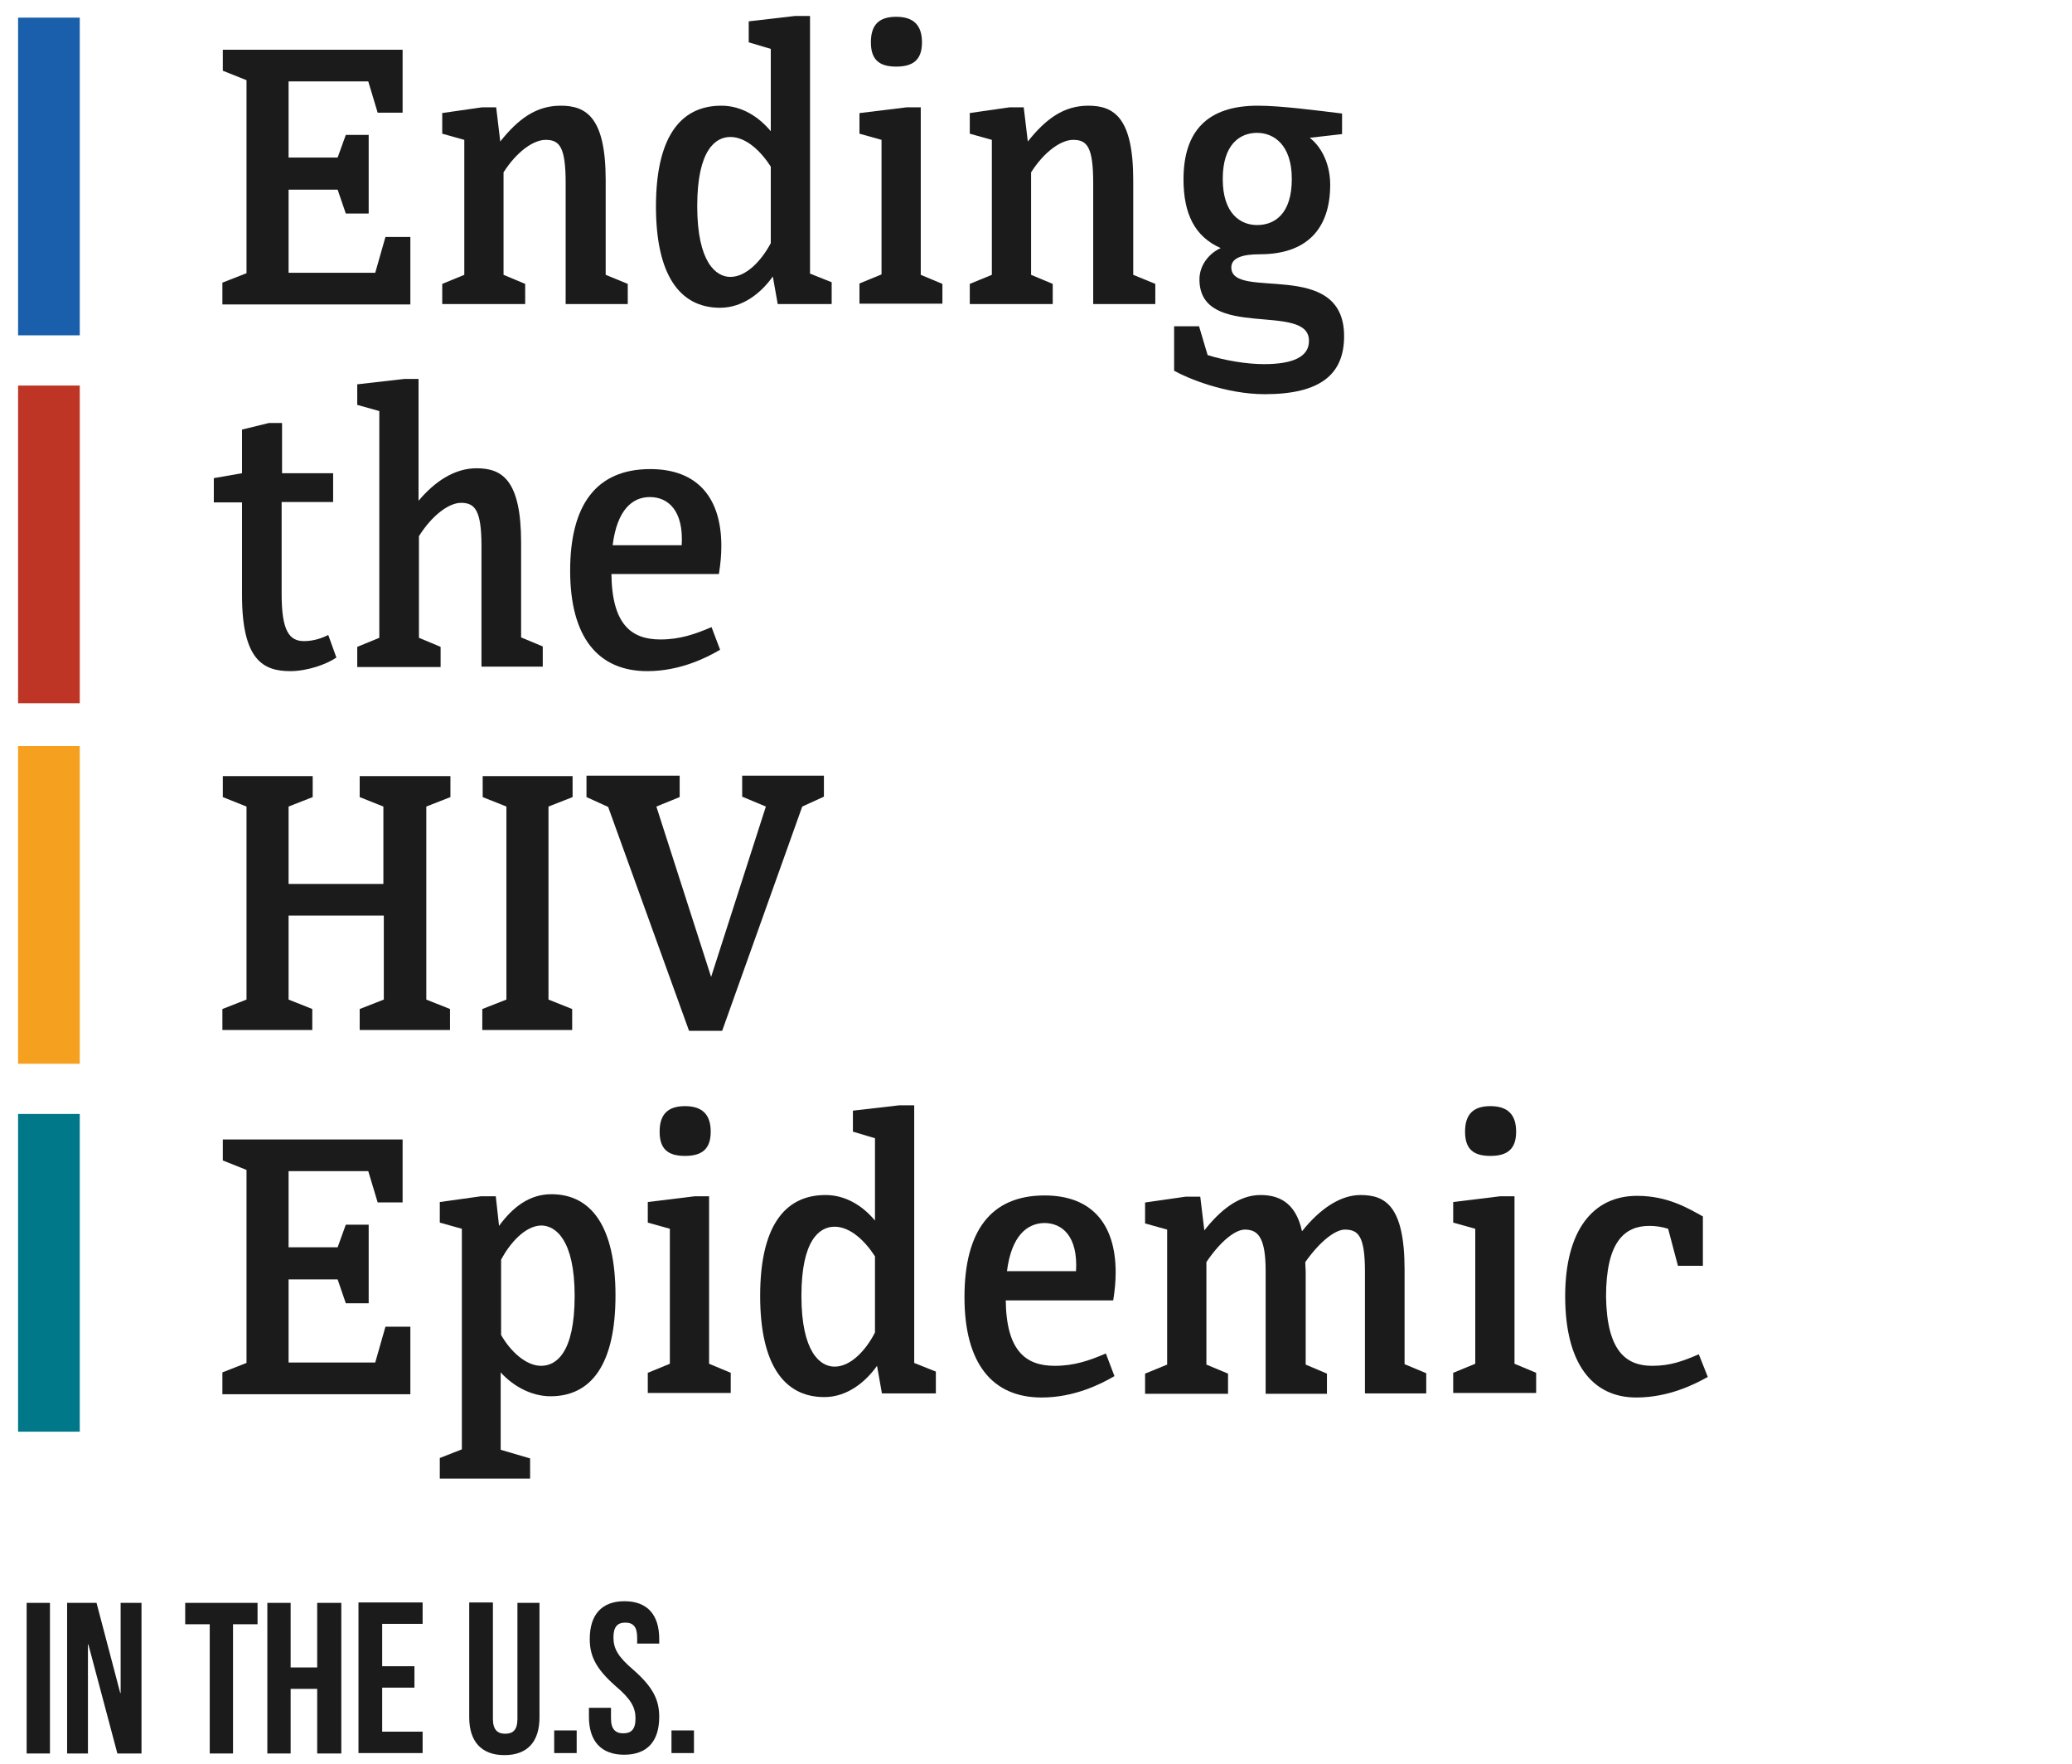 <svg width="94" height="80" viewBox="0 0 94 80" fill="none" xmlns="http://www.w3.org/2000/svg">
<path d="M10.089 12.821L11.183 12.392V3.637L10.108 3.208V2.256H18.265V5.112H17.134L16.707 3.693H13.092V7.147H15.317L15.688 6.12H16.726V9.685H15.688L15.317 8.603H13.092V12.373H17.023L17.486 10.749H18.617V13.81H10.089V12.821Z" fill="#1B1B1B"/>
<path d="M20.044 5.13L21.861 4.869H22.51L22.695 6.418C23.511 5.392 24.327 4.794 25.439 4.794C26.607 4.794 27.478 5.336 27.478 8.173V12.466L28.479 12.877V13.792H25.662V8.304C25.662 6.661 25.384 6.344 24.753 6.344C24.197 6.344 23.437 6.885 22.844 7.818V12.466L23.826 12.877V13.792H20.063V12.877L21.064 12.466V6.344L20.063 6.064V5.13H20.044Z" fill="#1B1B1B"/>
<path d="M33.967 0.968L36.062 0.725H36.748V12.41L37.73 12.802V13.792H35.283L35.06 12.541C34.56 13.25 33.726 13.96 32.669 13.96C30.797 13.96 29.759 12.41 29.759 9.368C29.759 6.325 30.797 4.794 32.725 4.794C33.614 4.794 34.393 5.261 34.968 5.952V2.218L33.967 1.92V0.968ZM34.968 11.029V7.557C34.523 6.866 33.855 6.213 33.133 6.213C32.465 6.213 31.631 6.792 31.631 9.349C31.631 11.906 32.484 12.56 33.133 12.56C33.874 12.56 34.56 11.794 34.968 11.029Z" fill="#1B1B1B"/>
<path d="M42.754 13.773H38.991V12.858L39.992 12.447V6.344L38.991 6.064V5.13L41.123 4.869H41.772V12.466L42.754 12.877V13.773ZM40.659 0.762C41.456 0.762 41.827 1.154 41.827 1.92C41.827 2.685 41.456 3.021 40.659 3.021C39.862 3.021 39.51 2.685 39.51 1.92C39.51 1.136 39.862 0.762 40.659 0.762Z" fill="#1B1B1B"/>
<path d="M43.977 5.13L45.794 4.869H46.443L46.629 6.418C47.444 5.392 48.26 4.794 49.372 4.794C50.54 4.794 51.411 5.336 51.411 8.173V12.466L52.413 12.877V13.792H49.595V8.304C49.595 6.661 49.317 6.344 48.686 6.344C48.13 6.344 47.37 6.885 46.777 7.818V12.466L47.759 12.877V13.792H43.996V12.877L44.997 12.466V6.344L43.996 6.064V5.13H43.977Z" fill="#1B1B1B"/>
<path d="M54.415 12.672C54.415 12.037 54.842 11.496 55.379 11.253C54.193 10.73 53.692 9.685 53.692 8.136C53.692 5.933 54.786 4.794 57.066 4.794C58.123 4.794 59.791 5.018 60.885 5.149V6.082L59.42 6.25C59.995 6.698 60.347 7.501 60.347 8.378C60.347 10.394 59.272 11.533 57.159 11.533C56.399 11.533 55.861 11.682 55.861 12.13C55.861 13.661 60.978 11.682 60.978 15.248C60.978 16.965 59.921 17.88 57.381 17.88C55.602 17.88 53.859 17.152 53.266 16.816V14.8H54.397L54.786 16.106C55.565 16.349 56.547 16.517 57.344 16.517C58.66 16.517 59.383 16.181 59.383 15.472C59.42 13.661 54.415 15.49 54.415 12.672ZM57.029 10.208C57.826 10.208 58.605 9.704 58.605 8.117C58.605 6.549 57.771 6.026 57.029 6.026C56.25 6.026 55.472 6.549 55.472 8.117C55.472 9.704 56.288 10.208 57.029 10.208Z" fill="#1B1B1B"/>
<path d="M9.7 21.688L10.979 21.464V19.485L12.203 19.186H12.796V21.464H15.113V22.77H12.777V26.952C12.777 28.632 13.13 29.08 13.797 29.08C14.242 29.08 14.65 28.93 14.891 28.8L15.261 29.826C14.798 30.144 13.927 30.442 13.167 30.442C11.925 30.442 10.979 29.92 10.979 26.989V22.789H9.7V21.688Z" fill="#1B1B1B"/>
<path d="M19.97 30.256H16.207V29.341L17.208 28.93V18.645L16.207 18.365V17.432L18.339 17.189H18.988V22.714C19.729 21.837 20.619 21.24 21.62 21.24C22.788 21.24 23.641 21.781 23.641 24.618V28.912L24.623 29.322V30.237H21.843V24.768C21.843 23.144 21.546 22.808 20.916 22.808C20.378 22.808 19.618 23.349 19.006 24.32V28.93L19.989 29.341V30.256H19.97Z" fill="#1B1B1B"/>
<path d="M27.738 26C27.756 28.333 28.646 29.005 29.962 29.005C30.852 29.005 31.538 28.762 32.28 28.445L32.669 29.471C32.039 29.845 30.834 30.442 29.369 30.442C27.108 30.442 25.866 28.874 25.866 25.887C25.866 22.901 27.052 21.277 29.499 21.277C31.649 21.277 32.725 22.584 32.725 24.767C32.725 25.178 32.688 25.57 32.614 26.037H27.738V26ZM27.794 24.73H30.927C31.019 23.162 30.315 22.546 29.48 22.546C28.702 22.546 27.997 23.106 27.794 24.73Z" fill="#1B1B1B"/>
<path d="M16.337 35.203H20.434V36.155L19.34 36.584V45.339L20.415 45.768V46.72H16.318V45.768L17.412 45.339V41.531H13.092V45.339L14.168 45.768V46.72H10.089V45.768L11.183 45.339V36.584L10.108 36.155V35.203H14.186V36.155L13.092 36.584V40.093H17.393V36.584L16.318 36.155V35.203H16.337Z" fill="#1B1B1B"/>
<path d="M21.898 35.203H25.977V36.155L24.883 36.584V45.339L25.958 45.768V46.72H21.88V45.768L22.974 45.339V36.584L21.898 36.155V35.203Z" fill="#1B1B1B"/>
<path d="M37.378 36.136L36.395 36.584L32.762 46.757H31.26L27.59 36.602L26.607 36.154V35.184H30.834V36.154L29.777 36.584L32.261 44.312L34.745 36.584L33.67 36.136V35.184H37.378V36.136Z" fill="#1B1B1B"/>
<path d="M10.089 62.25L11.183 61.821V53.066L10.108 52.637V51.685H18.265V54.541H17.134L16.707 53.122H13.092V56.576H15.317L15.688 55.549H16.726V59.114H15.688L15.317 58.032H13.092V61.802H17.023L17.486 60.178H18.617V63.24H10.089V62.25Z" fill="#1B1B1B"/>
<path d="M24.067 67.067H19.952V66.133L20.953 65.741V55.736L19.952 55.456V54.523L21.824 54.261H22.492L22.64 55.605C23.252 54.765 24.012 54.168 25.013 54.168C26.83 54.168 27.923 55.643 27.923 58.76C27.923 61.877 26.83 63.333 24.976 63.333C24.142 63.333 23.307 62.904 22.714 62.251V65.76L24.049 66.152V67.067H24.067ZM22.733 57.136V60.552C23.159 61.299 23.863 61.952 24.549 61.952C25.217 61.952 26.07 61.392 26.07 58.779C26.07 56.259 25.217 55.587 24.549 55.587C23.808 55.605 23.122 56.408 22.733 57.136Z" fill="#1B1B1B"/>
<path d="M33.151 63.184H29.388V62.269L30.389 61.858V55.736L29.388 55.456V54.522L31.52 54.261H32.169V61.858L33.151 62.269V63.184ZM31.075 50.173C31.872 50.173 32.243 50.565 32.243 51.33C32.243 52.096 31.872 52.431 31.075 52.431C30.278 52.431 29.925 52.096 29.925 51.33C29.925 50.565 30.278 50.173 31.075 50.173Z" fill="#1B1B1B"/>
<path d="M38.694 50.378L40.789 50.136H41.475V61.821L42.457 62.213V63.202H40.01L39.788 61.952C39.287 62.661 38.453 63.37 37.396 63.37C35.524 63.37 34.486 61.821 34.486 58.778C34.486 55.736 35.524 54.205 37.452 54.205C38.342 54.205 39.12 54.672 39.695 55.362V51.629L38.694 51.33V50.378ZM39.695 60.44V56.986C39.25 56.296 38.583 55.642 37.86 55.642C37.193 55.642 36.358 56.221 36.358 58.778C36.358 61.336 37.211 61.989 37.86 61.989C38.62 61.989 39.306 61.205 39.695 60.44Z" fill="#1B1B1B"/>
<path d="M45.627 58.946C45.646 61.28 46.536 61.952 47.852 61.952C48.742 61.952 49.428 61.709 50.169 61.392L50.559 62.418C49.928 62.792 48.723 63.389 47.259 63.389C44.997 63.389 43.755 61.821 43.755 58.834C43.755 55.848 44.942 54.224 47.389 54.224C49.539 54.224 50.614 55.53 50.614 57.714C50.614 58.125 50.577 58.517 50.503 58.984H45.627V58.946ZM45.683 57.658H48.816C48.909 56.09 48.204 55.474 47.37 55.474C46.592 55.493 45.887 56.053 45.683 57.658Z" fill="#1B1B1B"/>
<path d="M51.968 54.541L53.785 54.28H54.452L54.637 55.81C55.323 54.933 56.176 54.205 57.177 54.205C57.956 54.205 58.771 54.485 59.068 55.848C59.902 54.802 60.829 54.205 61.719 54.205C62.813 54.205 63.721 54.653 63.721 57.584V61.877L64.704 62.288V63.202H61.923V57.677C61.923 56.072 61.626 55.773 61.014 55.773C60.588 55.773 59.902 56.277 59.216 57.248C59.216 57.397 59.235 57.565 59.235 57.677V61.896L60.199 62.306V63.221H57.418V57.64C57.418 56.09 57.047 55.773 56.473 55.773C56.028 55.773 55.342 56.333 54.73 57.248V61.896L55.712 62.306V63.221H51.949V62.306L52.95 61.896V55.773L51.949 55.493V54.541H51.968Z" fill="#1B1B1B"/>
<path d="M69.69 63.184H65.927V62.269L66.928 61.858V55.736L65.927 55.456V54.522L68.059 54.261H68.708V61.858L69.69 62.269V63.184ZM67.614 50.173C68.411 50.173 68.782 50.565 68.782 51.33C68.782 52.096 68.411 52.431 67.614 52.431C66.817 52.431 66.465 52.096 66.465 51.33C66.465 50.565 66.817 50.173 67.614 50.173Z" fill="#1B1B1B"/>
<path d="M74.955 61.952C75.771 61.952 76.327 61.746 77.069 61.429L77.477 62.456C76.846 62.81 75.678 63.389 74.232 63.389C72.249 63.389 71.007 61.858 71.007 58.797C71.007 55.81 72.267 54.242 74.269 54.242C75.678 54.242 76.605 54.821 77.254 55.175V57.416H76.123L75.678 55.736C75.382 55.642 75.104 55.605 74.826 55.605C73.695 55.605 72.861 56.333 72.861 58.816C72.898 61.261 73.75 61.952 74.955 61.952Z" fill="#1B1B1B"/>
<path d="M3.619 50.528H0.82V64.939H3.619V50.528Z" fill="#00788A"/>
<path d="M3.619 33.84H0.82V48.251H3.619V33.84Z" fill="#F6A01F"/>
<path d="M3.619 17.488H0.82V31.898H3.619V17.488Z" fill="#BE3526"/>
<path d="M3.619 0.8H0.82V15.21H3.619V0.8Z" fill="#1A5FAB"/>
<path d="M1.209 72.704H2.266V79.536H1.209V72.704Z" fill="#1B1B1B"/>
<path d="M4.009 74.589H3.99V79.536H3.045V72.704H4.379L5.455 76.792H5.473V72.704H6.419V79.536H5.325L4.009 74.589Z" fill="#1B1B1B"/>
<path d="M8.384 72.704H11.684V73.674H10.571V79.536H9.515V73.674H8.402V72.704H8.384Z" fill="#1B1B1B"/>
<path d="M13.204 79.536H12.128V72.704H13.185V75.634H14.39V72.704H15.484V79.536H14.39V76.605H13.185V79.536H13.204Z" fill="#1B1B1B"/>
<path d="M17.338 75.578H18.802V76.549H17.338V78.546H19.173V79.517H16.263V72.685H19.173V73.656H17.338V75.578Z" fill="#1B1B1B"/>
<path d="M22.362 72.704V77.968C22.362 78.453 22.566 78.64 22.918 78.64C23.27 78.64 23.474 78.472 23.474 77.968V72.704H24.475V77.893C24.475 78.994 23.938 79.61 22.881 79.61C21.843 79.61 21.287 78.994 21.287 77.893V72.685H22.362V72.704Z" fill="#1B1B1B"/>
<path d="M26.162 78.49V79.517H25.142V78.49H26.162Z" fill="#1B1B1B"/>
<path d="M28.331 72.629C29.369 72.629 29.907 73.245 29.907 74.346V74.552H28.906V74.272C28.906 73.786 28.72 73.6 28.368 73.6C28.016 73.6 27.83 73.786 27.83 74.272C27.83 74.776 28.034 75.149 28.739 75.746C29.629 76.53 29.907 77.109 29.907 77.874C29.907 78.976 29.369 79.592 28.312 79.592C27.274 79.592 26.718 78.976 26.718 77.874V77.464H27.719V77.949C27.719 78.434 27.923 78.621 28.275 78.621C28.628 78.621 28.831 78.453 28.831 77.949C28.831 77.445 28.628 77.072 27.923 76.474C27.033 75.69 26.755 75.112 26.755 74.346C26.755 73.245 27.293 72.629 28.331 72.629Z" fill="#1B1B1B"/>
<path d="M31.483 78.49V79.517H30.463V78.49H31.483Z" fill="#1B1B1B"/>
</svg>
